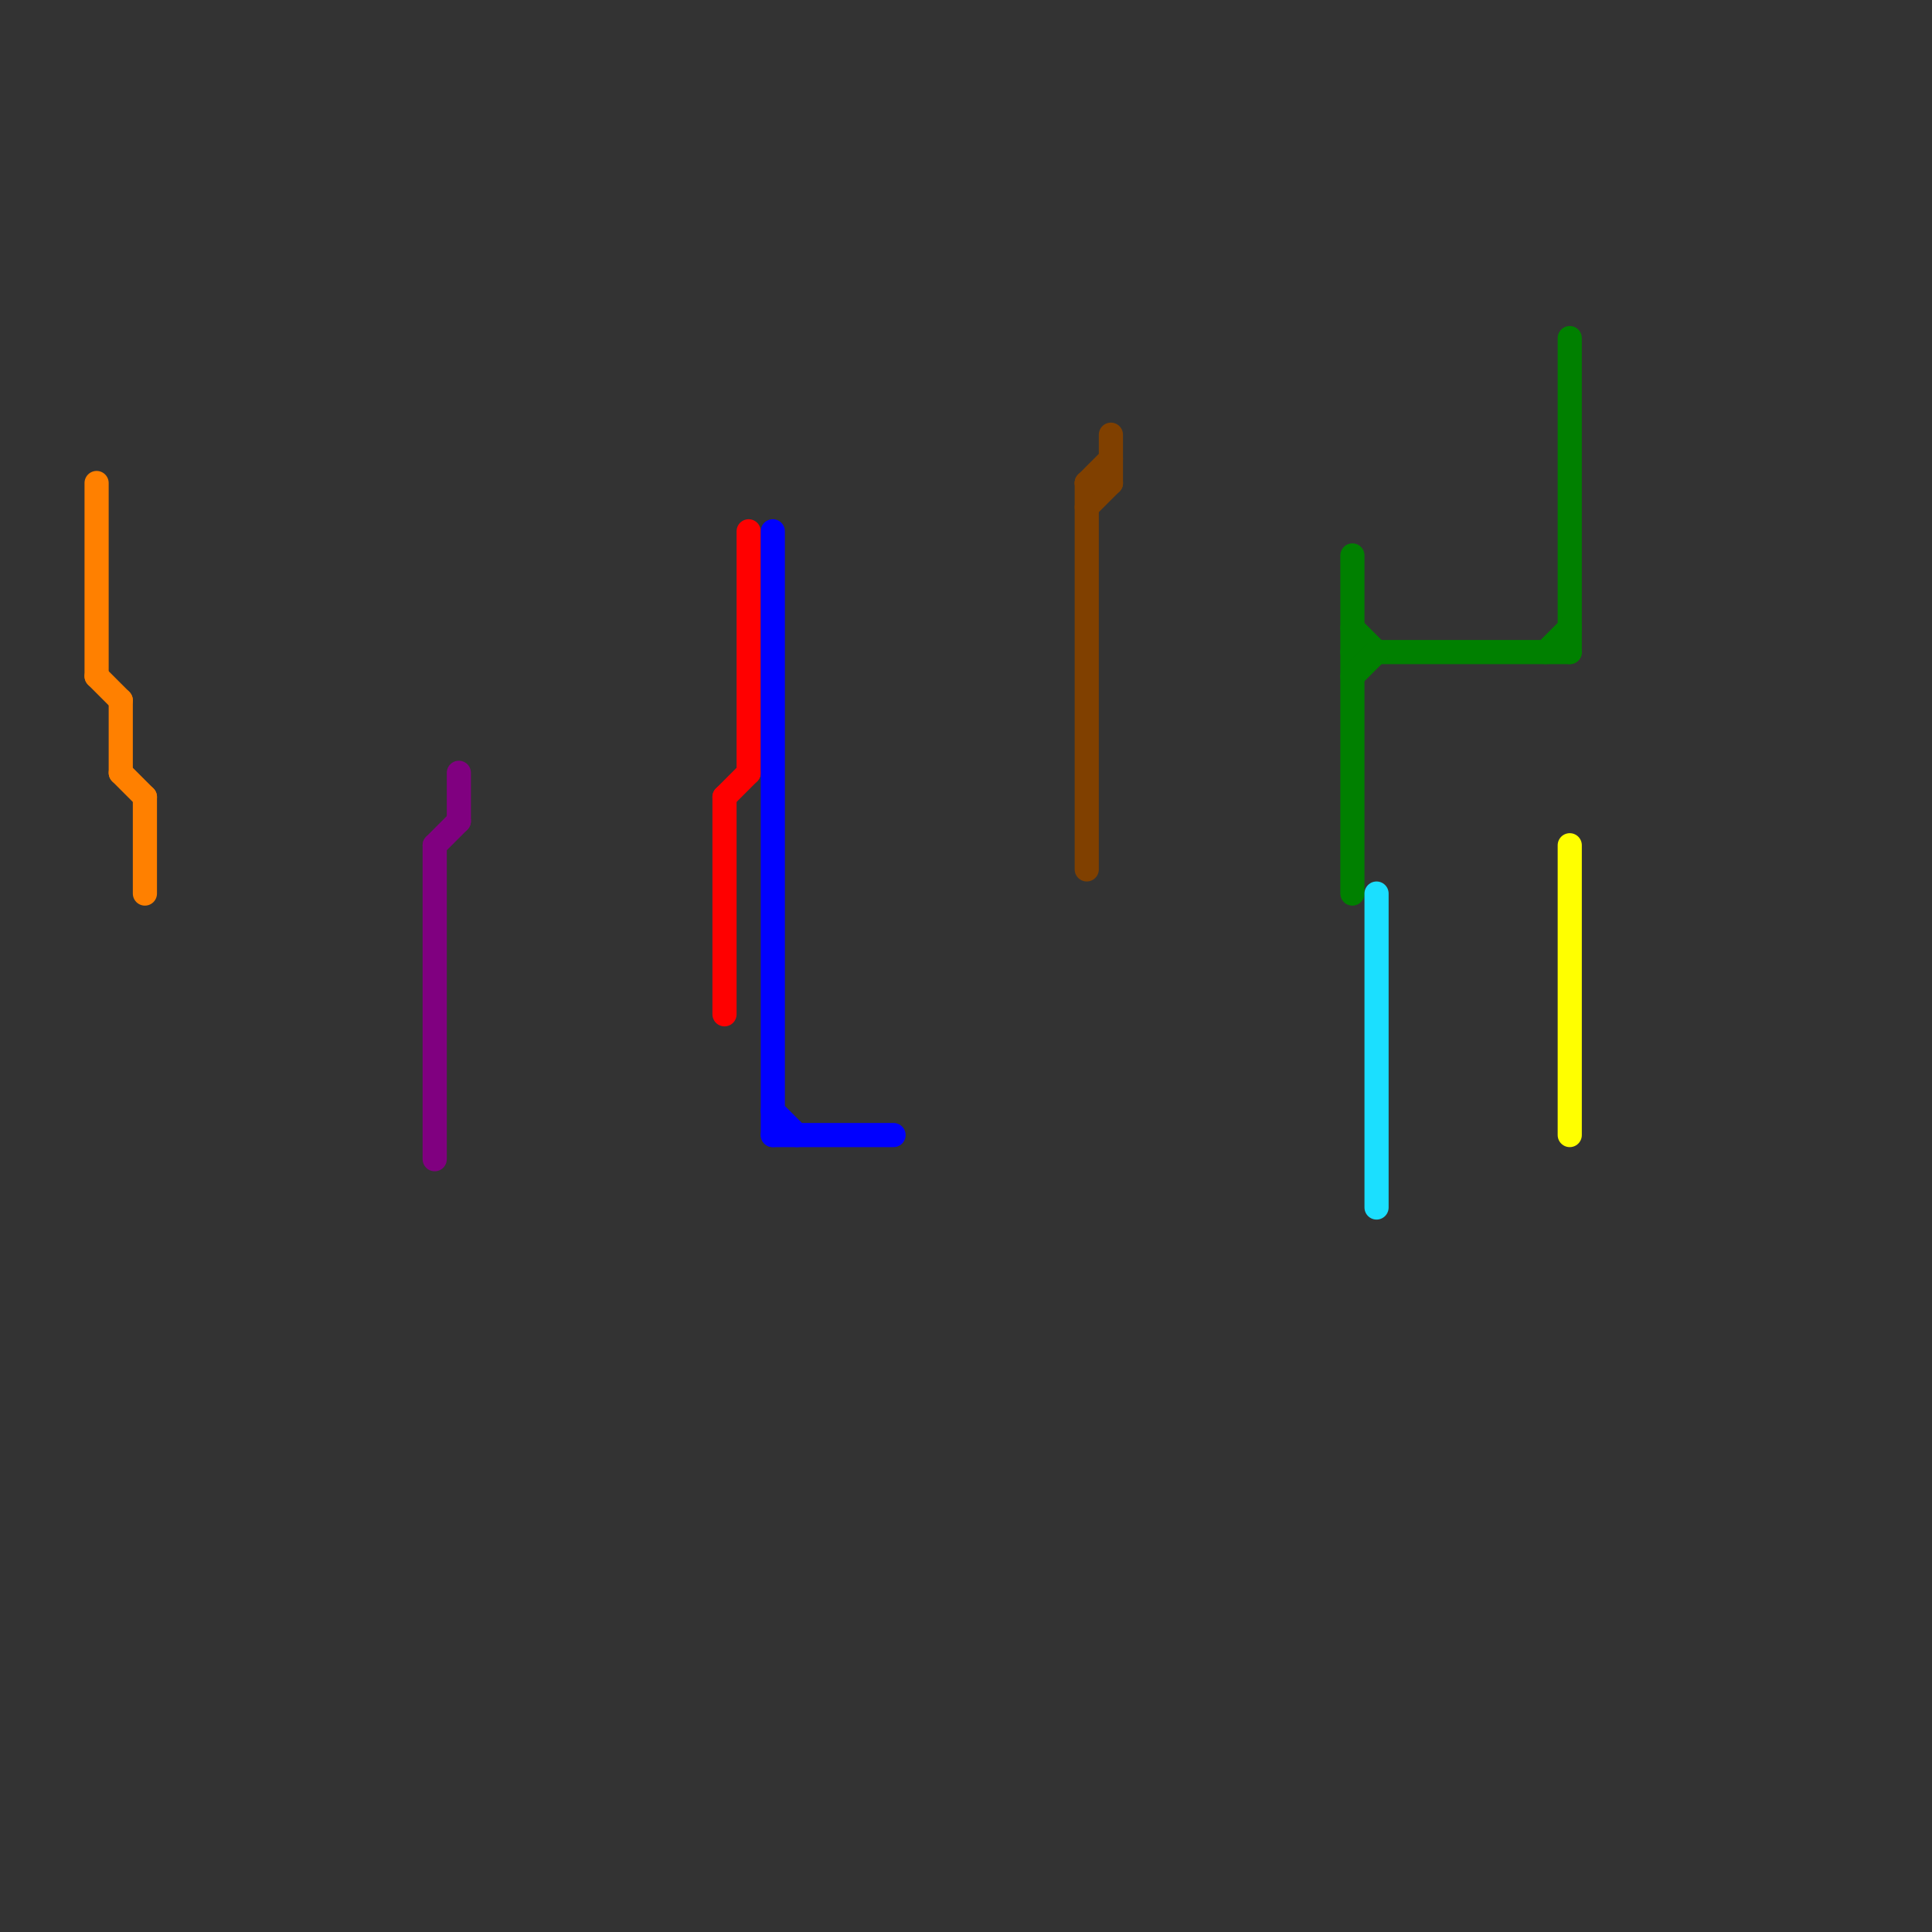 
<svg version="1.1" xmlns="http://www.w3.org/2000/svg" viewBox="0 0 80 80">
<rect x="0" y="0" width="80" height="80" fill="#333333" stroke="none"/>
<style>text { font: 1px Helvetica; font-weight: 600; white-space: pre; dominant-baseline: central; } line { stroke-width: 1; fill: none; stroke-linecap: round; stroke-linejoin: round; } .c0 { stroke: #800080 } .c1 { stroke: #ff0000 } .c2 { stroke: #0000ff } .c3 { stroke: #ff8000 } .c4 { stroke: #804000 } .c5 { stroke: #008000 } .c6 { stroke: #1bdfff } .c7 { stroke: #ffff00 }</style><defs><g id="wm-xf"><circle r="1.2" fill="#000"/><circle r="0.9" fill="#fff"/><circle r="0.6" fill="#000"/><circle r="0.3" fill="#fff"/></g><g id="wm"><circle r="0.6" fill="#000"/><circle r="0.3" fill="#fff"/></g></defs><line class="c0" x1="18" y1="35" x2="19" y2="34"/><line class="c0" x1="19" y1="32" x2="19" y2="34"/><line class="c0" x1="18" y1="35" x2="18" y2="48"/><line class="c1" x1="31" y1="22" x2="31" y2="32"/><line class="c1" x1="30" y1="33" x2="31" y2="32"/><line class="c1" x1="30" y1="33" x2="30" y2="42"/><line class="c2" x1="32" y1="47" x2="37" y2="47"/><line class="c2" x1="32" y1="22" x2="32" y2="47"/><line class="c2" x1="32" y1="46" x2="33" y2="47"/><line class="c3" x1="5" y1="29" x2="5" y2="32"/><line class="c3" x1="6" y1="33" x2="6" y2="37"/><line class="c3" x1="4" y1="20" x2="4" y2="28"/><line class="c3" x1="5" y1="32" x2="6" y2="33"/><line class="c3" x1="4" y1="28" x2="5" y2="29"/><line class="c4" x1="45" y1="20" x2="45" y2="36"/><line class="c4" x1="45" y1="20" x2="46" y2="20"/><line class="c4" x1="45" y1="21" x2="46" y2="20"/><line class="c4" x1="45" y1="20" x2="46" y2="19"/><line class="c4" x1="46" y1="18" x2="46" y2="20"/><line class="c5" x1="65" y1="14" x2="65" y2="27"/><line class="c5" x1="56" y1="27" x2="65" y2="27"/><line class="c5" x1="56" y1="23" x2="56" y2="37"/><line class="c5" x1="56" y1="26" x2="57" y2="27"/><line class="c5" x1="64" y1="27" x2="65" y2="26"/><line class="c5" x1="56" y1="28" x2="57" y2="27"/><line class="c6" x1="57" y1="37" x2="57" y2="50"/><line class="c7" x1="65" y1="35" x2="65" y2="47"/>
</svg>
